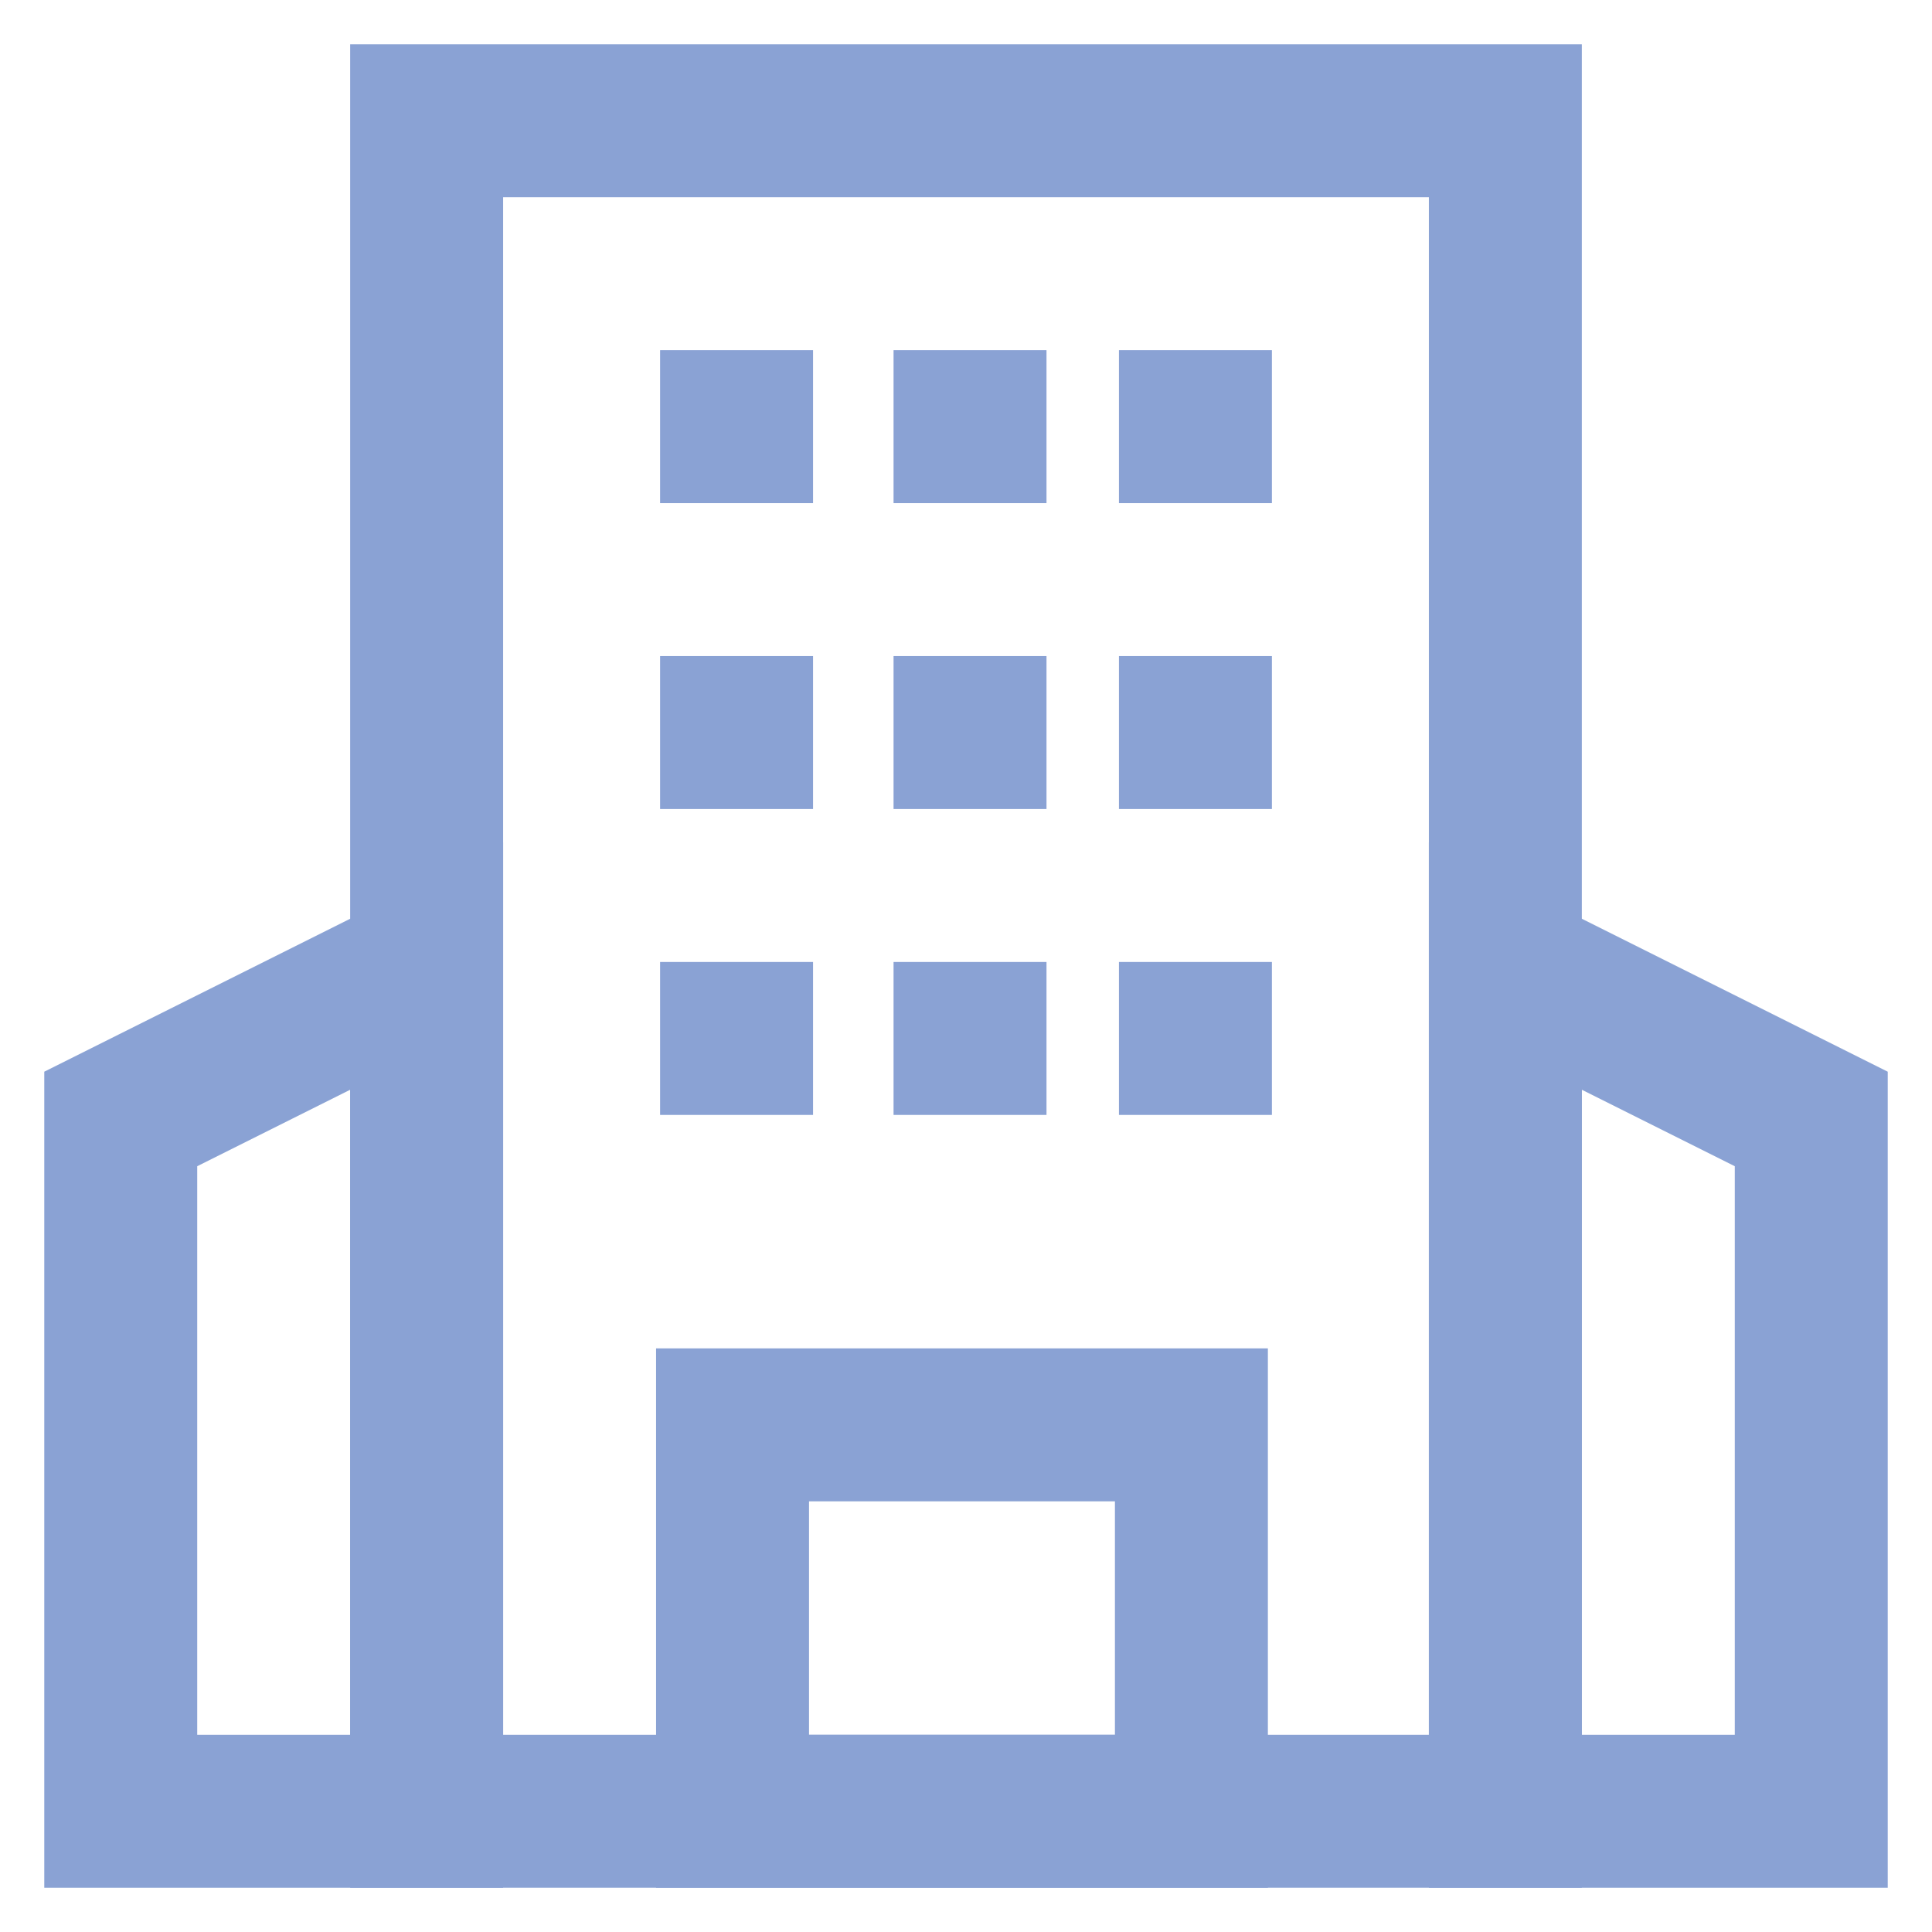 <?xml version="1.0" encoding="UTF-8"?>
<svg id="Layer_1" xmlns="http://www.w3.org/2000/svg" version="1.1" viewBox="0 0 24 24">
  <!-- Generator: Adobe Illustrator 29.5.1, SVG Export Plug-In . SVG Version: 2.1.0 Build 141)  -->
  <defs>
    <style>
      .st0 {
        fill: none;
        stroke: #8aa2d4;
        stroke-miterlimit: 10;
        stroke-width: 1.9px;
      }
    </style>
  </defs>
  <path class="st0" d="M5.3,1.5h13.4v21H5.3V1.5Z"/>
  <path class="st0" d="M8.2,5.3h1.9"/>
  <path class="st0" d="M8.2,9.1h1.9"/>
  <path class="st0" d="M8.2,12.9h1.9"/>
  <path class="st0" d="M11.1,5.3h1.9"/>
  <path class="st0" d="M11.1,9.1h1.9"/>
  <path class="st0" d="M11.1,12.9h1.9"/>
  <path class="st0" d="M13.9,5.3h1.9"/>
  <path class="st0" d="M13.9,9.1h1.9"/>
  <path class="st0" d="M13.9,12.9h1.9"/>
  <path class="st0" d="M9.1,17.7h5.7v4.8h-5.7v-4.8Z"/>
  <path class="st0" d="M5.3,22.5H1.5v-8.6l3.8-1.9v10.5Z"/>
  <path class="st0" d="M18.7,22.5h3.8v-8.6l-3.8-1.9v10.5Z"/>
</svg>